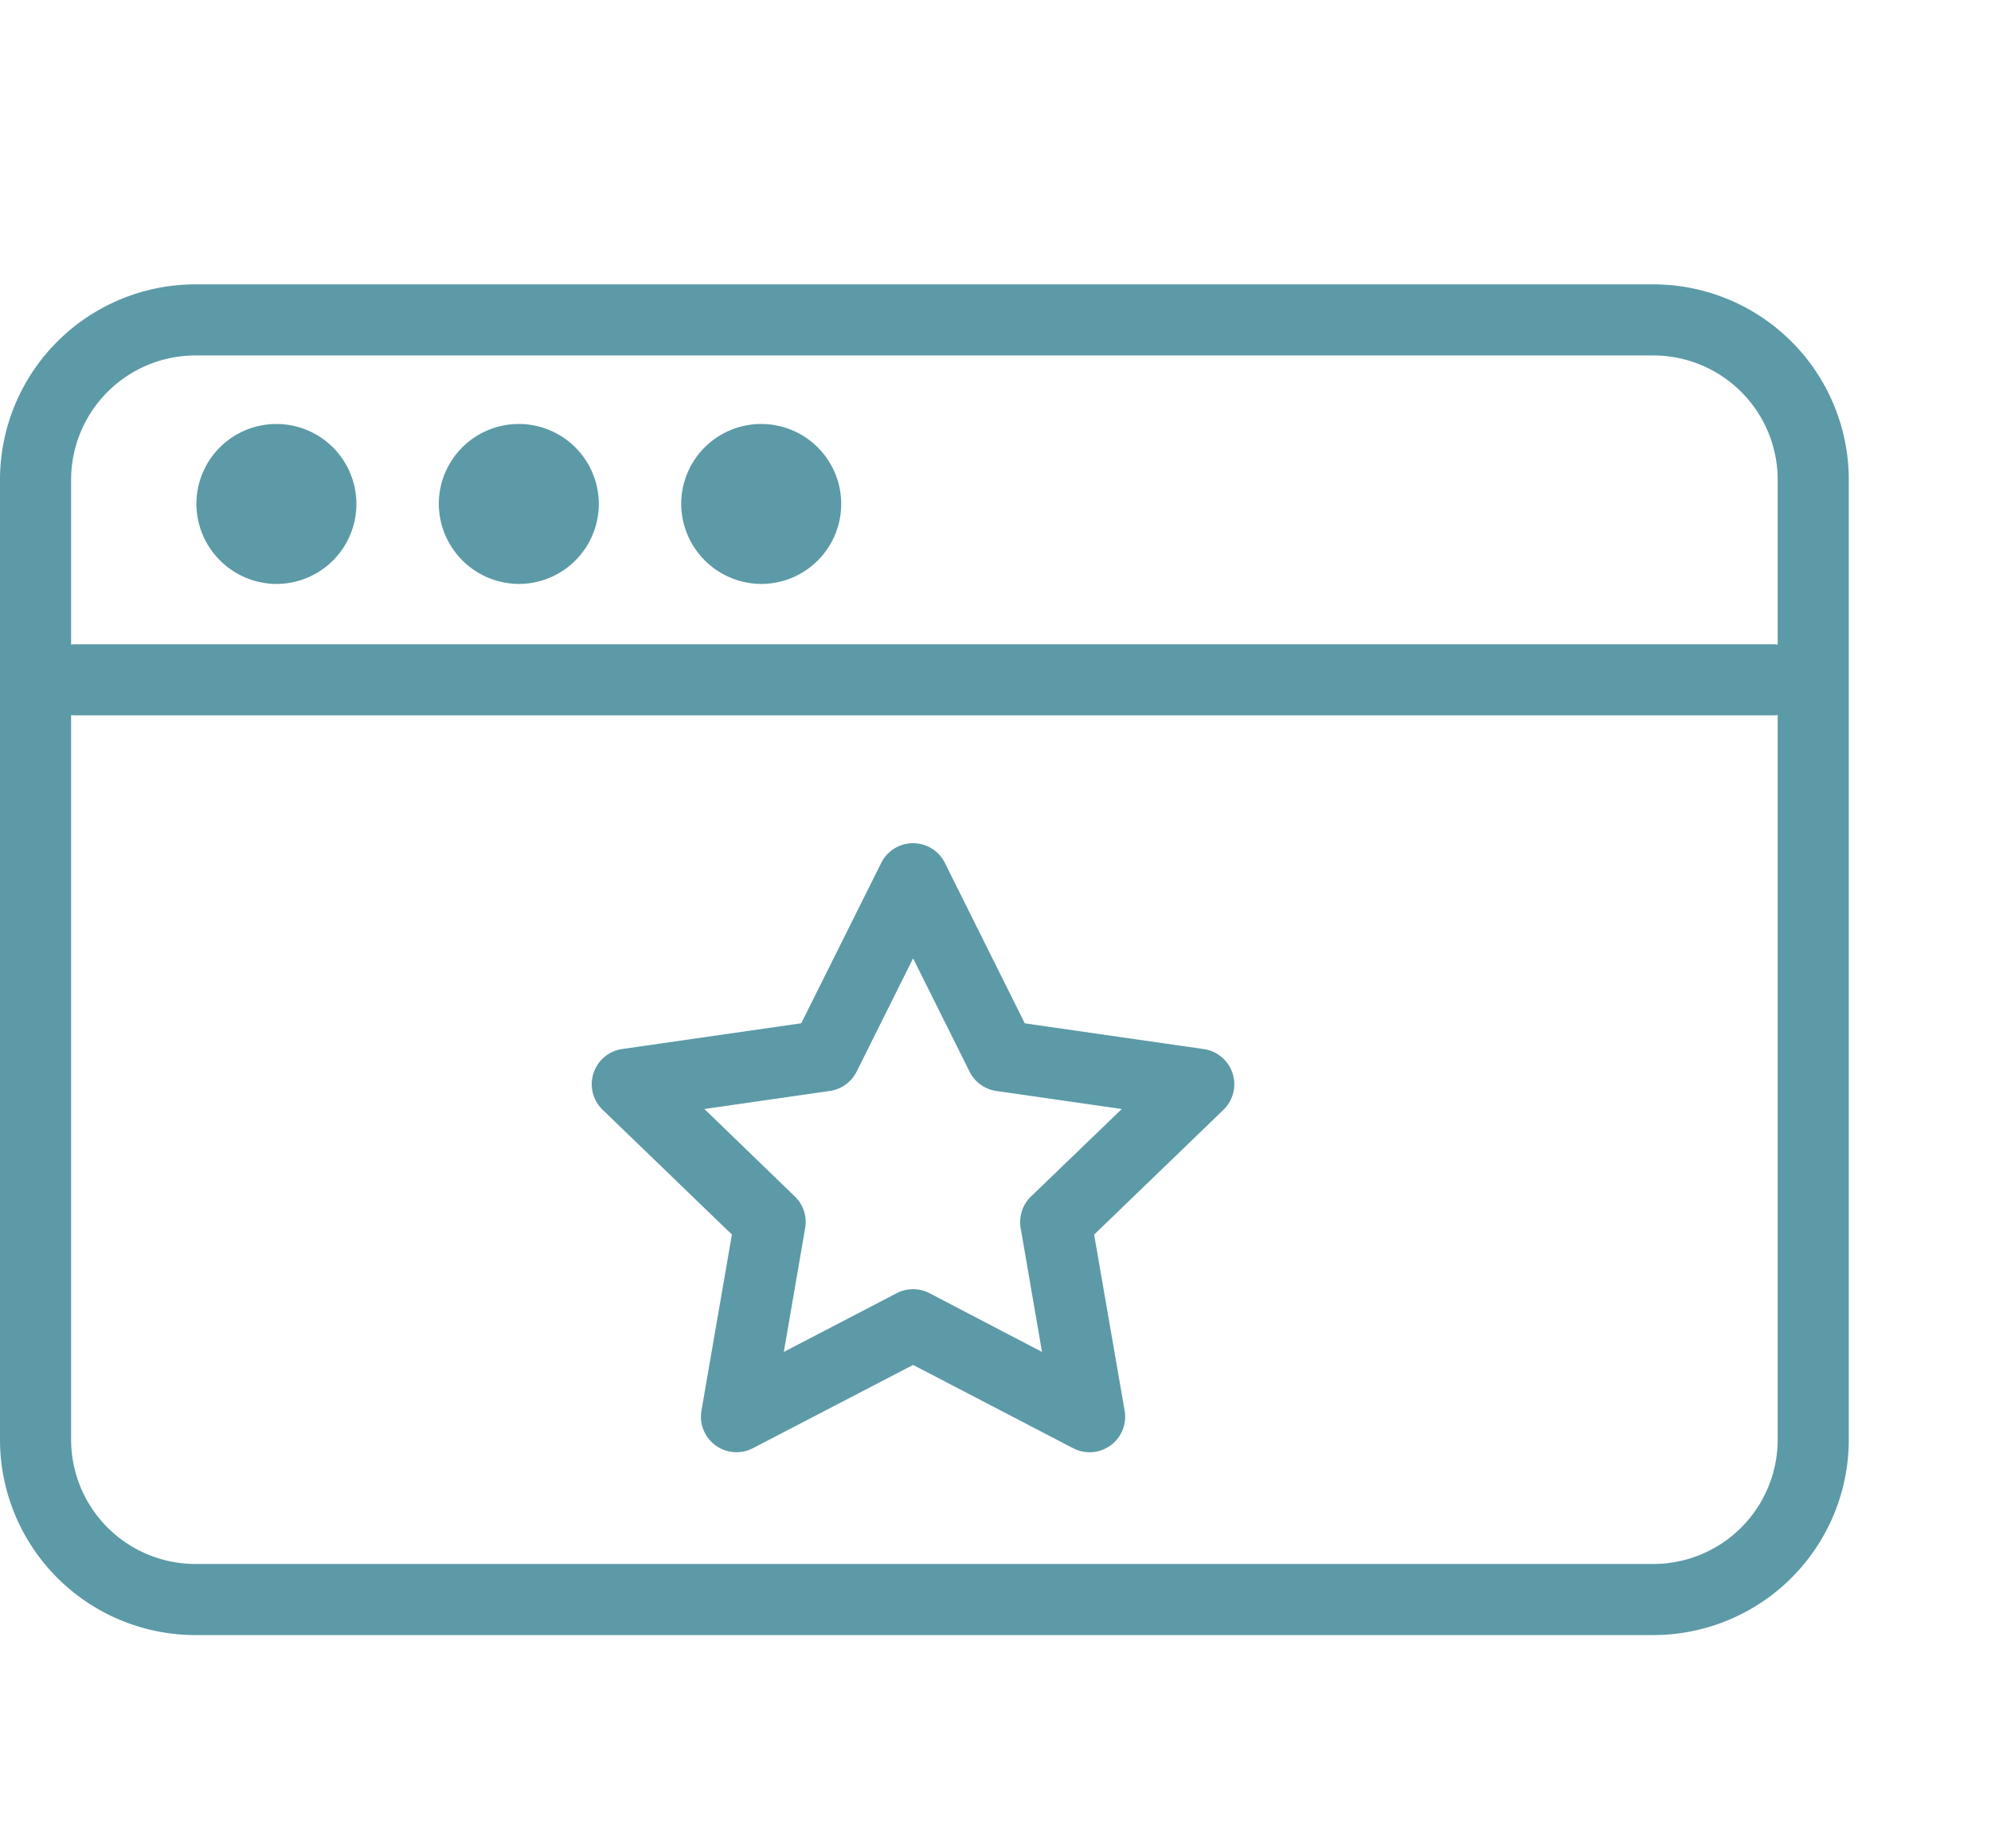 <svg xmlns="http://www.w3.org/2000/svg" width="28" height="26" viewBox="0 0 28 26">
  <g id="Website_Feedback_icon" data-name="Website Feedback icon" transform="translate(-72 -604)">
    <rect id="Rectangle_149859" data-name="Rectangle 149859" width="26" height="26" transform="translate(74 604)" fill="none"/>
    <g id="Website_Feedback_icon-2" data-name="Website Feedback icon" transform="translate(71.5 607.5)">
      <path id="Path_85019" data-name="Path 85019" d="M23.75.5H3.25A2.75,2.75,0,0,0,.5,3.25v13.5A2.75,2.75,0,0,0,3.25,19.5h20.5a2.75,2.75,0,0,0,2.75-2.75V3.25A2.75,2.75,0,0,0,23.75.5ZM1.5,3.25A1.75,1.75,0,0,1,3.25,1.5h20.5A1.75,1.75,0,0,1,25.5,3.25v13.5a1.75,1.75,0,0,1-1.75,1.75H3.25A1.75,1.75,0,0,1,1.5,16.75Z" fill="#5c9aa7" fill-rule="evenodd"/>
      <path id="Path_85020" data-name="Path 85020" d="M1.568,6.563a.5.5,0,0,1,0-1H25.432a.5.5,0,0,1,0,1Z" fill="#5c9aa7"/>
      <path id="Path_85021" data-name="Path 85021" d="M4.4,4.714A1.125,1.125,0,1,0,3.262,3.589,1.131,1.131,0,0,0,4.4,4.714Z" fill="#5c9aa7"/>
      <path id="Path_85022" data-name="Path 85022" d="M7.807,4.714A1.125,1.125,0,1,0,6.671,3.589,1.131,1.131,0,0,0,7.807,4.714Z" fill="#5c9aa7"/>
      <path id="Path_85023" data-name="Path 85023" d="M11.216,4.714A1.125,1.125,0,1,0,10.08,3.589,1.131,1.131,0,0,0,11.216,4.714Z" fill="#5c9aa7"/>
      <path id="Path_85024" data-name="Path 85024" d="M10.365,16.342a.5.5,0,0,0,.724.529L13.341,15.7l2.252,1.172a.5.5,0,0,0,.723-.529l-.429-2.476,1.818-1.755a.5.5,0,0,0-.276-.855l-2.517-.362L13.788,8.638a.5.5,0,0,0-.895,0l-1.125,2.256-2.517.362a.5.5,0,0,0-.276.855l1.818,1.755Zm3.207-1.651a.5.5,0,0,0-.462,0l-1.587.826.3-1.742a.5.5,0,0,0-.145-.445L10.406,12.1l1.765-.254a.5.5,0,0,0,.376-.272l.794-1.593.794,1.593a.5.5,0,0,0,.376.272l1.765.254L15,13.33a.5.5,0,0,0-.146.445l.3,1.742Z" fill="#5c9aa7" fill-rule="evenodd"/>
    </g>
  </g>
</svg>
